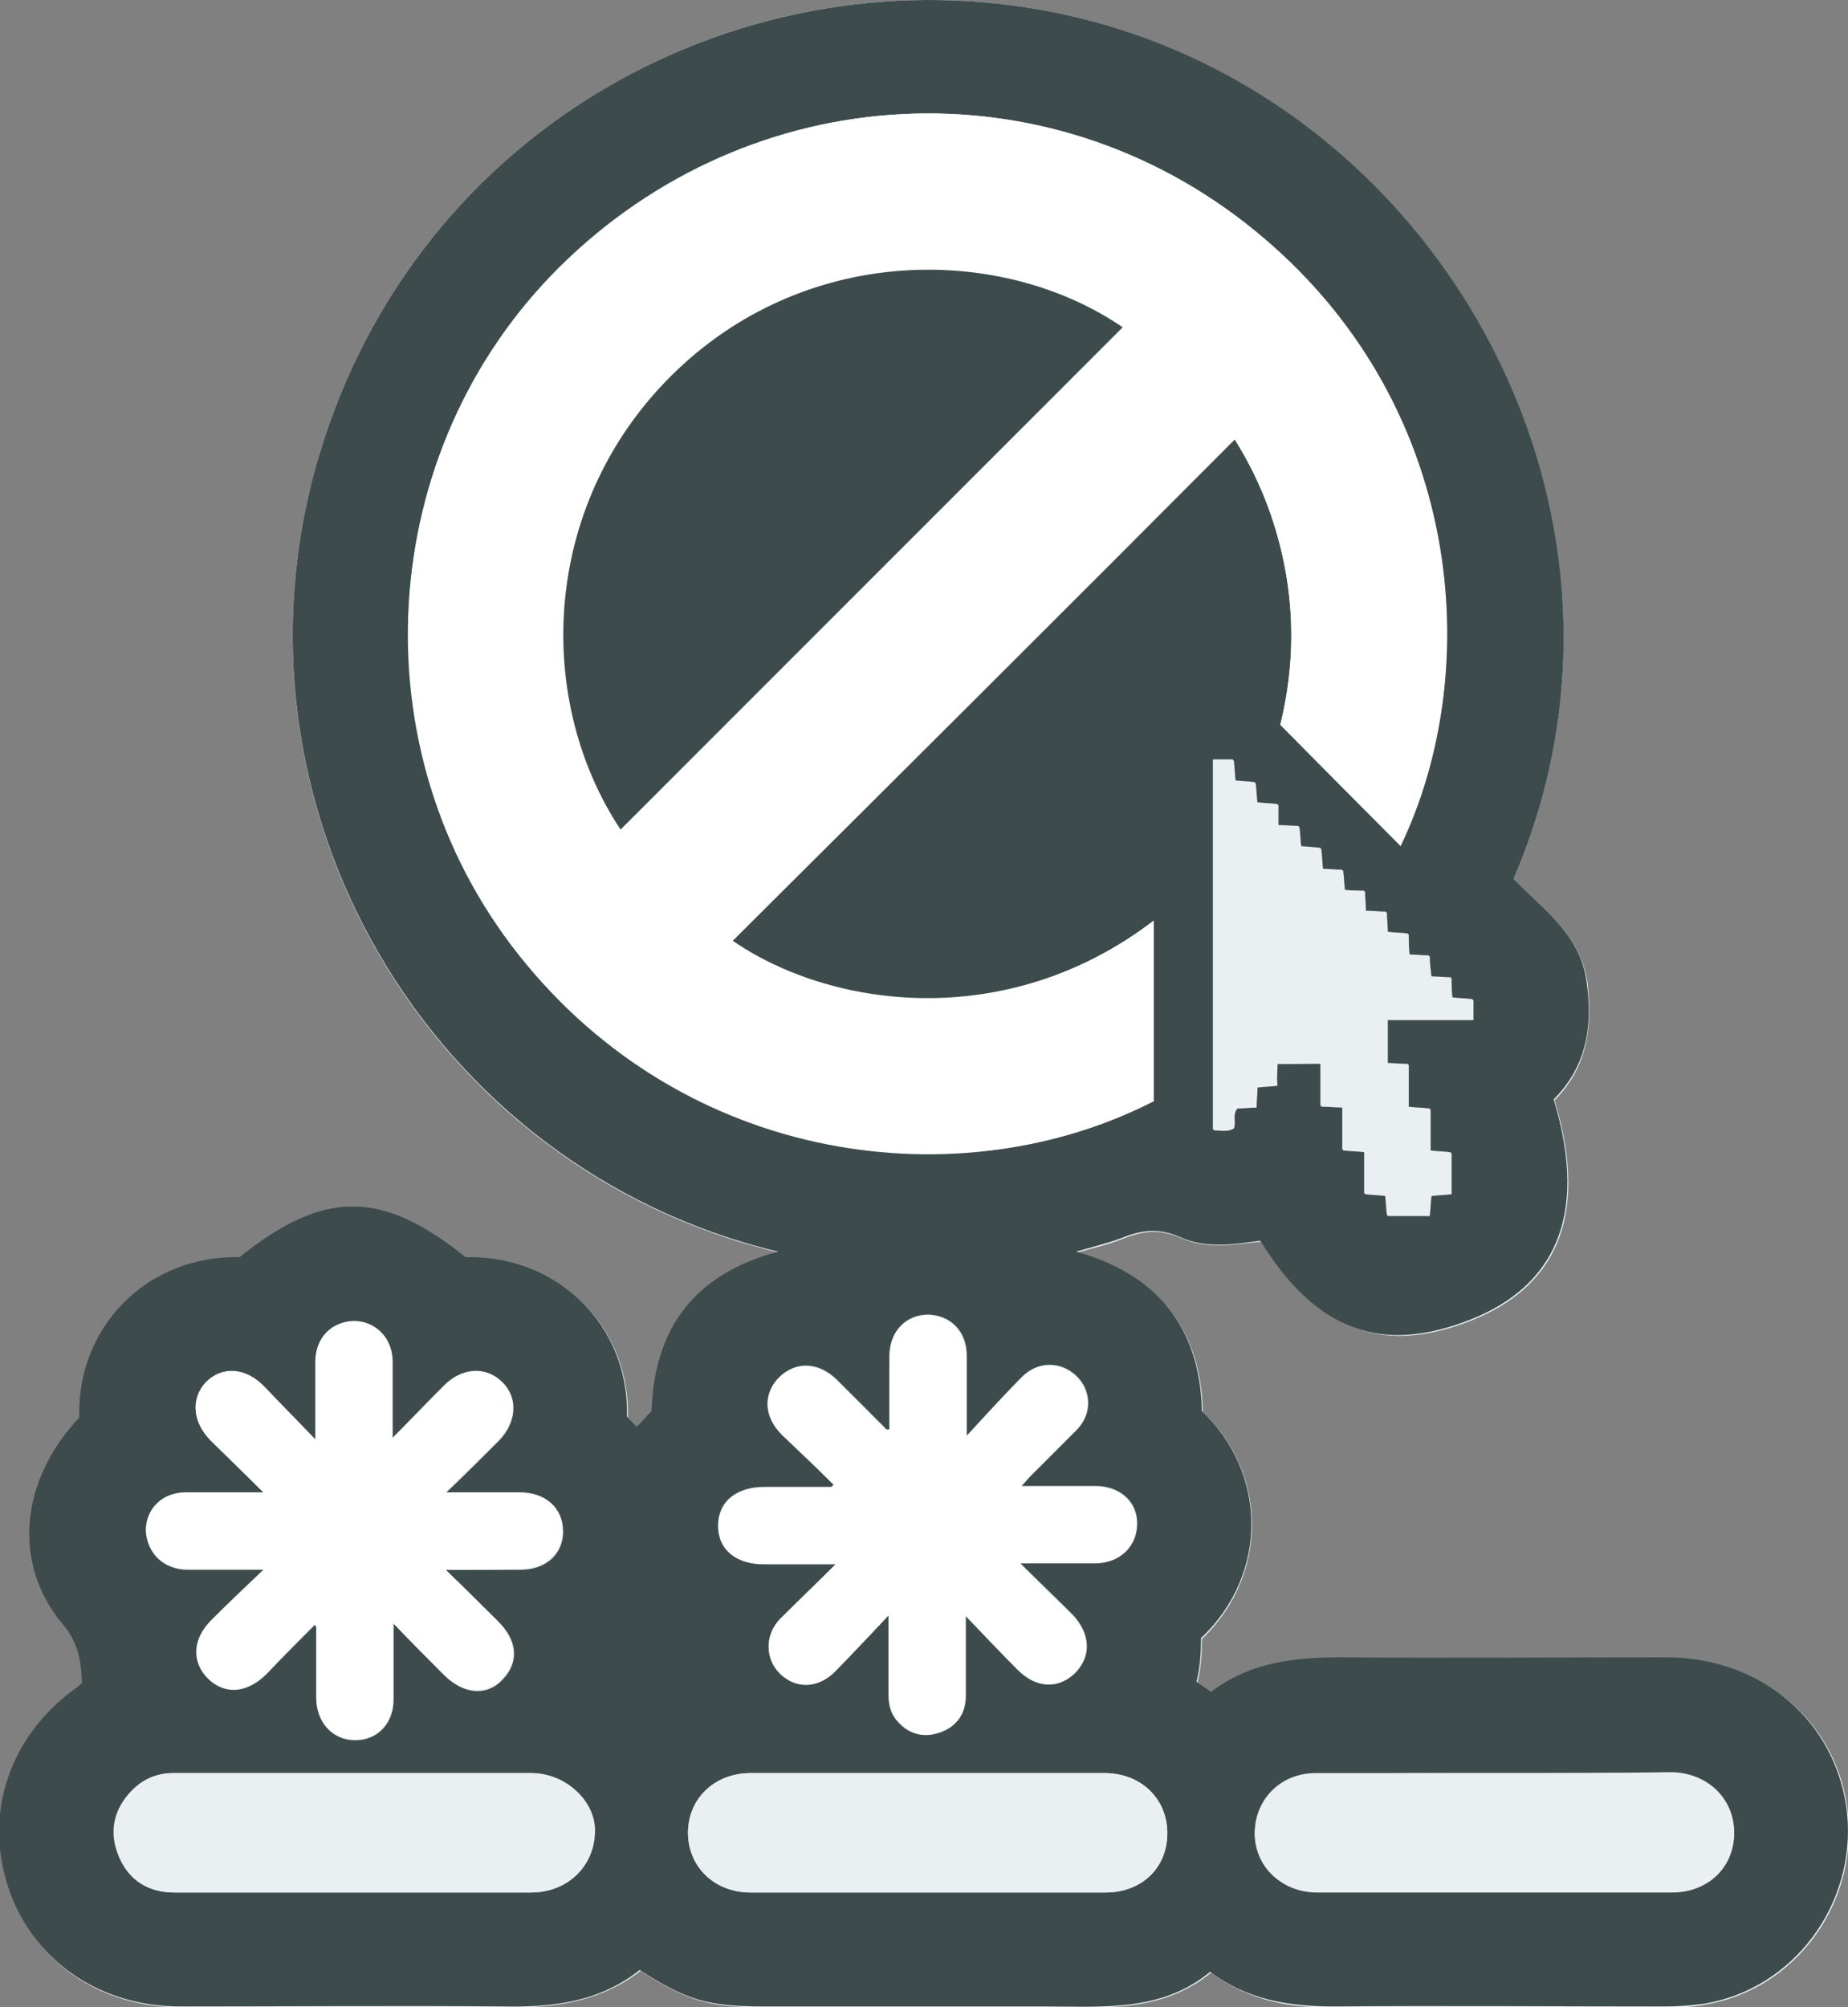 <svg xmlns="http://www.w3.org/2000/svg" xml:space="preserve" id="Layer_1" x="0" y="0" version="1.1" viewBox="0 0 202.8 220.2">
  <rect x="0" y="0" width="202.8" height="220.2" fill="#808080" stroke="none"/>
  <style>
    .st0{fill:#eaf0f1}.st1{fill:#3d4b4c}
  </style>
  <path d="M166.1 96.4c17.4-40.3-8.6-86.5-50.2-95C82.1-5.5 45.9 13.5 35 50c-11.4 38.4 12.1 78.3 50.5 87.4-9 2.4-13.5 8.3-13.9 17.5-.5.5-1.1 1.1-1.6 1.7l-1.1-1.1c.3-9.9-7.5-17.7-17.7-17.5-9.2-7.4-15.6-7.4-24.8 0-10.2-.2-17.8 7.7-17.6 17.6-6.5 6.9-7.4 15.9-1.8 22.7 1.7 2 2 4.1 2.1 6.4-.2.2-.5.4-.7.6-7.2 5.2-10 13.6-7.4 21.8 2.6 8 9.9 13.1 18.8 13.1 11.9 0 23.7-.1 35.6 0 5.4.1 10.5-.6 14.9-4 5.1 3.3 7.5 4 13.5 4h31.1c6.3 0 12.6.6 18-3.8 4.2 3.1 8.7 3.9 13.6 3.8 12.1-.1 24.2 0 36.2 0 1.5 0 3 0 4.4-.3 9.8-1.6 16.7-10.9 15.7-20.9-1-10-9.3-17.1-19.9-17.1-11.8 0-23.7.1-35.5 0-5.2 0-10.1.5-14.4 3.8-.6-.4-1-.7-1.6-1.1.4-1.6.5-3.2.5-4.8 7.4-7.1 7.2-18.2.1-24.9-.2-9.2-4.9-14.9-13.8-17.5 1.8-.5 3.5-.9 5-1.5 2.2-.9 4.1-1.1 6.4-.1 2.8 1.3 5.9.7 8.8.4 6.3 9.9 13.5 12.5 23.2 8.6 8.7-3.5 13-10.9 9-24.1 3.6-3.6 4.2-8.1 3.6-13-.8-5.2-4.9-8-8.1-11.3z" class="st0"/>
  <path d="M166.1 96.4c3.2 3.3 7.3 6.1 8 11.2.7 4.8.1 9.3-3.6 13 4 13.2-.3 20.6-9 24.1-9.8 3.9-17 1.4-23.2-8.6-2.9.4-6 .9-8.8-.4-2.3-1-4.2-.8-6.4.1-1.6.6-3.3 1-5 1.5 8.9 2.5 13.6 8.3 13.8 17.5 7.1 6.7 7.4 17.8-.1 24.9 0 1.6-.1 3.2-.5 4.8.6.4 1.1.7 1.6 1.1 4.3-3.3 9.2-3.8 14.4-3.8 11.8.1 23.7 0 35.5 0 10.6 0 18.8 7.1 19.9 17.1 1 10-5.9 19.3-15.7 20.9-1.4.2-2.9.3-4.4.3-12.1 0-24.2-.1-36.2 0-4.9 0-9.5-.7-13.6-3.8-5.3 4.4-11.7 3.8-18 3.8H83.7c-6 0-8.4-.7-13.5-4-4.4 3.5-9.5 4.1-14.9 4-11.9-.1-23.7 0-35.6 0-8.8 0-16.2-5.1-18.8-13.1-2.7-8.2.2-16.6 7.4-21.8.3-.2.5-.4.7-.6-.1-2.4-.4-4.4-2.1-6.4-5.6-6.7-4.7-15.8 1.8-22.7-.3-9.9 7.4-17.8 17.6-17.6 9.2-7.4 15.6-7.4 24.8 0 10.2-.2 18 7.6 17.7 17.5l1.1 1.1c.6-.6 1.1-1.2 1.6-1.7.3-9.3 4.9-15.1 13.9-17.5C47.2 128.2 23.6 88.4 35 50 45.9 13.5 82.1-5.5 115.9 1.4c41.7 8.5 67.6 54.7 50.2 95zm-85.7 6.8c18.4-18.4 36.8-36.7 55.1-55 1.5 2.4 2.8 5 3.8 7.8 2.8 7.8 3.1 15.8 1.2 23.5 4.5 4.6 8.8 8.9 13.2 13.3 9.2-19.3 7-48.7-16-67.5-22.8-18.6-55.3-16.8-76.3 4-20.3 20.1-22.2 52.9-4.5 75.4 18.4 23.2 48.7 26.8 69.7 16.1V101c-16.3 12.5-35.6 9.6-46.2 2.2zm17.2 53.6h-.3l-5.5-5.5c-2-1.9-4.4-2-6.2-.3-1.8 1.7-1.7 4.3.3 6.3 1.8 1.9 3.7 3.7 5.7 5.5-.3.2-.3.3-.4.3h-7.3c-3.1 0-5 1.6-5 4.2 0 2.5 2 4.2 5 4.2h7.9c-2.2 2.2-4.2 4.1-6.1 6-2 2-1.7 5 .6 6.5 1.7 1.2 3.8.9 5.4-.7 1.9-1.9 3.7-3.9 5.9-6.2v8.7c0 1 .2 1.9.8 2.7 1.2 1.6 2.8 2.1 4.7 1.5 1.9-.6 2.9-2 2.9-4v-8.9c2.2 2.3 4 4.2 5.8 6 2 2 4.4 2.1 6.2.4 1.8-1.8 1.7-4.3-.3-6.4-1.8-1.8-3.7-3.6-5.8-5.7h8.3c2.8 0 4.6-1.8 4.6-4.3 0-2.4-1.9-4.1-4.6-4.1h-8.1c.5-.5.7-.8 1-1.1l5.1-5.1c1.7-1.7 1.6-4.3-.1-5.9-1.7-1.6-4.2-1.6-5.9.1-1.9 2-3.8 4-6.1 6.5v-8.8c0-2.6-1.7-4.4-4.2-4.5-2.5 0-4.2 1.8-4.2 4.5-.1 2.8-.1 5.4-.1 8.1zm-48.7 15.4h8.2c2.8 0 4.7-1.7 4.7-4.2 0-2.6-1.9-4.2-4.7-4.2h-8.2c2.2-2.1 4-3.9 5.8-5.7 2-2 2.2-4.7.5-6.4-1.8-1.8-4.4-1.6-6.5.5-1.8 1.8-3.5 3.6-5.6 5.7v-8.5c0-2.6-1.8-4.4-4.2-4.4-2.4 0-4.1 1.9-4.2 4.5v8.5c-2.2-2.3-3.9-4-5.6-5.8-2.1-2.1-4.7-2.3-6.4-.5-1.8 1.8-1.6 4.4.6 6.5 1.8 1.7 3.6 3.5 5.7 5.6h-8.5c-2.6 0-4.4 1.8-4.4 4.2 0 2.4 1.9 4.2 4.5 4.2h8.5c-2.2 2.1-4 3.8-5.8 5.6-2.1 2.1-2.2 4.7-.4 6.4 1.9 1.8 4.3 1.5 6.4-.6 1.7-1.8 3.5-3.6 5.3-5.4.2.3.2.4.2.4v7.7c0 2.7 1.7 4.6 4.2 4.6 2.4 0 4.2-1.8 4.2-4.5v-8.3c2 2.1 3.8 3.9 5.6 5.7 2.1 2.1 4.7 2.3 6.4.4 1.8-1.9 1.6-4.3-.6-6.4-1.8-1.8-3.6-3.6-5.7-5.6zm91.3-55.5h4.8v4.7c.9 0 1.6.1 2.4.1v4.7c.9.1 1.6.1 2.4.2v4.6c.8.1 1.5.1 2.3.2.1.8.1 1.5.2 2.2h4.6c.1-.8.1-1.5.2-2.2.8-.1 1.5-.1 2.2-.2v-4.5c-.8-.1-1.5-.1-2.3-.2v-4.6c-.9-.1-1.5-.1-2.4-.2v-4.7c-.9 0-1.6-.1-2.3-.1v-4.8h9.4v-2.2c-.8-.1-1.5-.1-2.3-.2-.1-.8-.1-1.5-.1-2.2-.8-.1-1.4-.1-2.2-.1-.1-.8-.2-1.5-.2-2.3-.8 0-1.4-.1-2.2-.1-.1-.8-.1-1.5-.1-2.3-.8-.1-1.5-.1-2.3-.2 0-.8-.1-1.5-.1-2.2-.8-.1-1.5-.1-2.3-.1 0-.8-.1-1.5-.1-2.2-.8-.1-1.5-.1-2.2-.1-.1-.8-.1-1.5-.2-2.2-.8 0-1.4-.1-2.2-.1-.1-.8-.1-1.5-.2-2.3-.8-.1-1.5-.1-2.2-.2-.1-.8-.1-1.5-.2-2.2-.8 0-1.5-.1-2.3-.1v-2.3c-.8-.1-1.5-.1-2.3-.2-.1-.8-.1-1.4-.2-2.2-.8-.1-1.5-.1-2.2-.2-.1-.8-.1-1.5-.2-2.3h-2.2V124c.8 0 1.5.2 2.2-.2.3-.7-.2-1.5.4-2.2.7 0 1.4-.1 2.1-.1 0-.8.1-1.5.1-2.2.8-.1 1.5-.1 2.2-.2-.1-.9-.1-1.6 0-2.4zM38.9 194.5H19.1c-2 0-3.7.8-4.9 2.3-1.8 2.1-2.1 4.5-1 7s3.2 3.8 6 3.8h39.1c4 0 7-2.9 7-6.8 0-3.3-3.2-6.2-6.9-6.3H38.9zm62.9 0H82.4c-4 0-6.8 2.8-6.9 6.5 0 3.8 2.9 6.6 6.9 6.6h38.9c4 0 6.8-2.7 6.8-6.5s-2.9-6.6-6.9-6.6h-19.4zm62.3 0h-19.7c-3.9 0-6.7 2.9-6.7 6.6 0 3.7 2.9 6.4 6.8 6.4h39c3.9 0 6.8-2.7 6.8-6.5 0-3.7-2.9-6.5-6.8-6.6-6.5.1-13 .1-19.4.1z" class="st1"/>
  <path fill="#fff" d="M80.4 103.2c10.6 7.3 29.9 10.2 46.2-2.2v19.8c-21 10.8-51.3 7.2-69.7-16.1-17.8-22.4-15.8-55.2 4.5-75.4 21-20.8 53.5-22.6 76.3-4 23 18.7 25.3 48.2 16 67.5-4.3-4.4-8.6-8.7-13.2-13.3 1.9-7.7 1.6-15.6-1.2-23.5-1-2.8-2.3-5.4-3.8-7.8-18.3 18.4-36.7 36.7-55.1 55zM68.1 91c18.4-18.4 36.7-36.7 55.1-55-13-8.9-34.2-9.4-48.9 4.7C59.4 54.8 58.5 76.4 68.1 91zm29.5 65.8v-8c0-2.7 1.7-4.5 4.2-4.5 2.4 0 4.1 1.8 4.2 4.5v8.8c2.3-2.5 4.2-4.6 6.1-6.5 1.7-1.7 4.2-1.7 5.9-.1 1.7 1.6 1.7 4.2.1 5.9L113 162c-.3.3-.5.6-1 1.1h8.1c2.7 0 4.6 1.7 4.6 4.1 0 2.5-1.8 4.3-4.6 4.3h-8.3c2.1 2.1 3.9 3.9 5.8 5.7 2 2 2.1 4.6.3 6.4-1.8 1.7-4.2 1.6-6.2-.4-1.8-1.8-3.6-3.7-5.8-6v8.9c0 2-1 3.4-2.9 4-1.9.6-3.5 0-4.7-1.5-.6-.8-.8-1.7-.8-2.7v-8.7c-2.2 2.4-4.1 4.3-5.9 6.2-1.6 1.6-3.7 1.9-5.4.7-2.2-1.5-2.5-4.5-.6-6.5 1.9-1.9 3.9-3.8 6.1-6h-7.9c-3 0-5-1.6-5-4.2s1.8-4.2 5-4.2h7.3c.1 0 .1-.1.4-.3-1.9-1.9-3.8-3.7-5.7-5.5-2-2-2.1-4.5-.3-6.3 1.7-1.7 4.2-1.6 6.2.3 1.9 1.8 3.7 3.7 5.5 5.5.1-.1.2-.1.4-.1zm-48.7 15.4c2.1 2 3.8 3.8 5.6 5.5 2.1 2.1 2.4 4.6.6 6.4-1.8 1.8-4.3 1.7-6.4-.4-1.8-1.8-3.6-3.6-5.6-5.7v8.3c0 2.7-1.8 4.6-4.2 4.5-2.5 0-4.2-1.9-4.2-4.6v-7.7c0-.1-.1-.1-.2-.4-1.8 1.8-3.5 3.6-5.3 5.4-2.1 2.2-4.6 2.4-6.4.6-1.8-1.8-1.7-4.3.4-6.4 1.8-1.8 3.6-3.5 5.8-5.6h-8.5c-2.5 0-4.4-1.8-4.5-4.2 0-2.4 1.8-4.2 4.4-4.2h8.5c-2.1-2.1-3.9-3.8-5.7-5.6-2.1-2.1-2.3-4.7-.6-6.5 1.8-1.8 4.4-1.6 6.4.5 1.7 1.8 3.4 3.5 5.6 5.8v-8.5c0-2.6 1.7-4.4 4.2-4.5 2.4 0 4.2 1.8 4.2 4.4v8.5c2.1-2.1 3.8-3.9 5.6-5.7 2-2.1 4.7-2.3 6.5-.5 1.7 1.7 1.5 4.3-.5 6.4-1.8 1.8-3.6 3.5-5.8 5.7H57c2.9 0 4.7 1.7 4.7 4.2s-1.9 4.1-4.7 4.2c-2.5.1-5.1.1-8.1.1z"/>
  <path d="M140.2 116.7c0 .8-.1 1.5-.1 2.3-.7.1-1.5.1-2.2.2 0 .7-.1 1.4-.1 2.2-.7 0-1.4.1-2.1.1-.5.7-.1 1.4-.4 2.2-.6.3-1.3.1-2.2.2V83.3h2.2c.1.7.1 1.5.2 2.3.8.1 1.5.1 2.2.2.1.8.1 1.5.2 2.2.8.1 1.5.1 2.3.2v2.3c.8 0 1.5.1 2.3.1.1.7.1 1.4.2 2.2.7.1 1.4.1 2.2.2.1.8.1 1.5.2 2.3.8 0 1.4.1 2.2.1.1.7.1 1.4.2 2.2.8.1 1.5.1 2.2.1 0 .7.1 1.4.1 2.2.8 0 1.5.1 2.3.1 0 .8.1 1.5.1 2.2.8.1 1.5.1 2.3.2 0 .8.1 1.5.1 2.3.8 0 1.4.1 2.2.1.1.7.2 1.5.2 2.3.7 0 1.4.1 2.2.1 0 .7.1 1.4.1 2.2.8.1 1.5.1 2.3.2v2.2h-9.4v4.8c.7 0 1.4.1 2.3.1v4.7c.9.1 1.6.1 2.4.2v4.6c.9.1 1.6.1 2.3.2v4.5c-.7.1-1.4.1-2.2.2-.1.8-.1 1.5-.2 2.2h-4.6c-.1-.7-.1-1.4-.2-2.2-.7-.1-1.4-.1-2.3-.2v-4.6c-.8-.1-1.5-.1-2.4-.2v-4.7c-.8 0-1.5-.1-2.4-.1v-4.7c-1.6.1-3.1.1-4.7.1zM38.9 194.5h19.4c3.7 0 6.9 2.9 6.9 6.3 0 3.9-2.9 6.8-7 6.8H19.1c-2.8 0-4.9-1.3-6-3.8-1.1-2.5-.8-4.9 1-7 1.3-1.5 2.9-2.3 4.9-2.3h19.9zm62.9 0h19.4c4 0 6.9 2.8 6.9 6.6s-2.8 6.5-6.8 6.5H82.4c-4 0-6.9-2.8-6.9-6.6 0-3.7 2.9-6.5 6.9-6.5h19.4zm62.3 0h19.4c3.9 0 6.8 2.9 6.8 6.6 0 3.8-2.9 6.5-6.8 6.5h-39c-3.8 0-6.7-2.8-6.8-6.4 0-3.7 2.8-6.6 6.7-6.6 6.5-.1 13.1-.1 19.7-.1z" class="st0"/>
  <path d="M68.1 91c-9.6-14.5-8.7-36.2 6.2-50.4 14.7-14 35.9-13.6 48.9-4.7L68.1 91z" class="st1"/>
</svg>